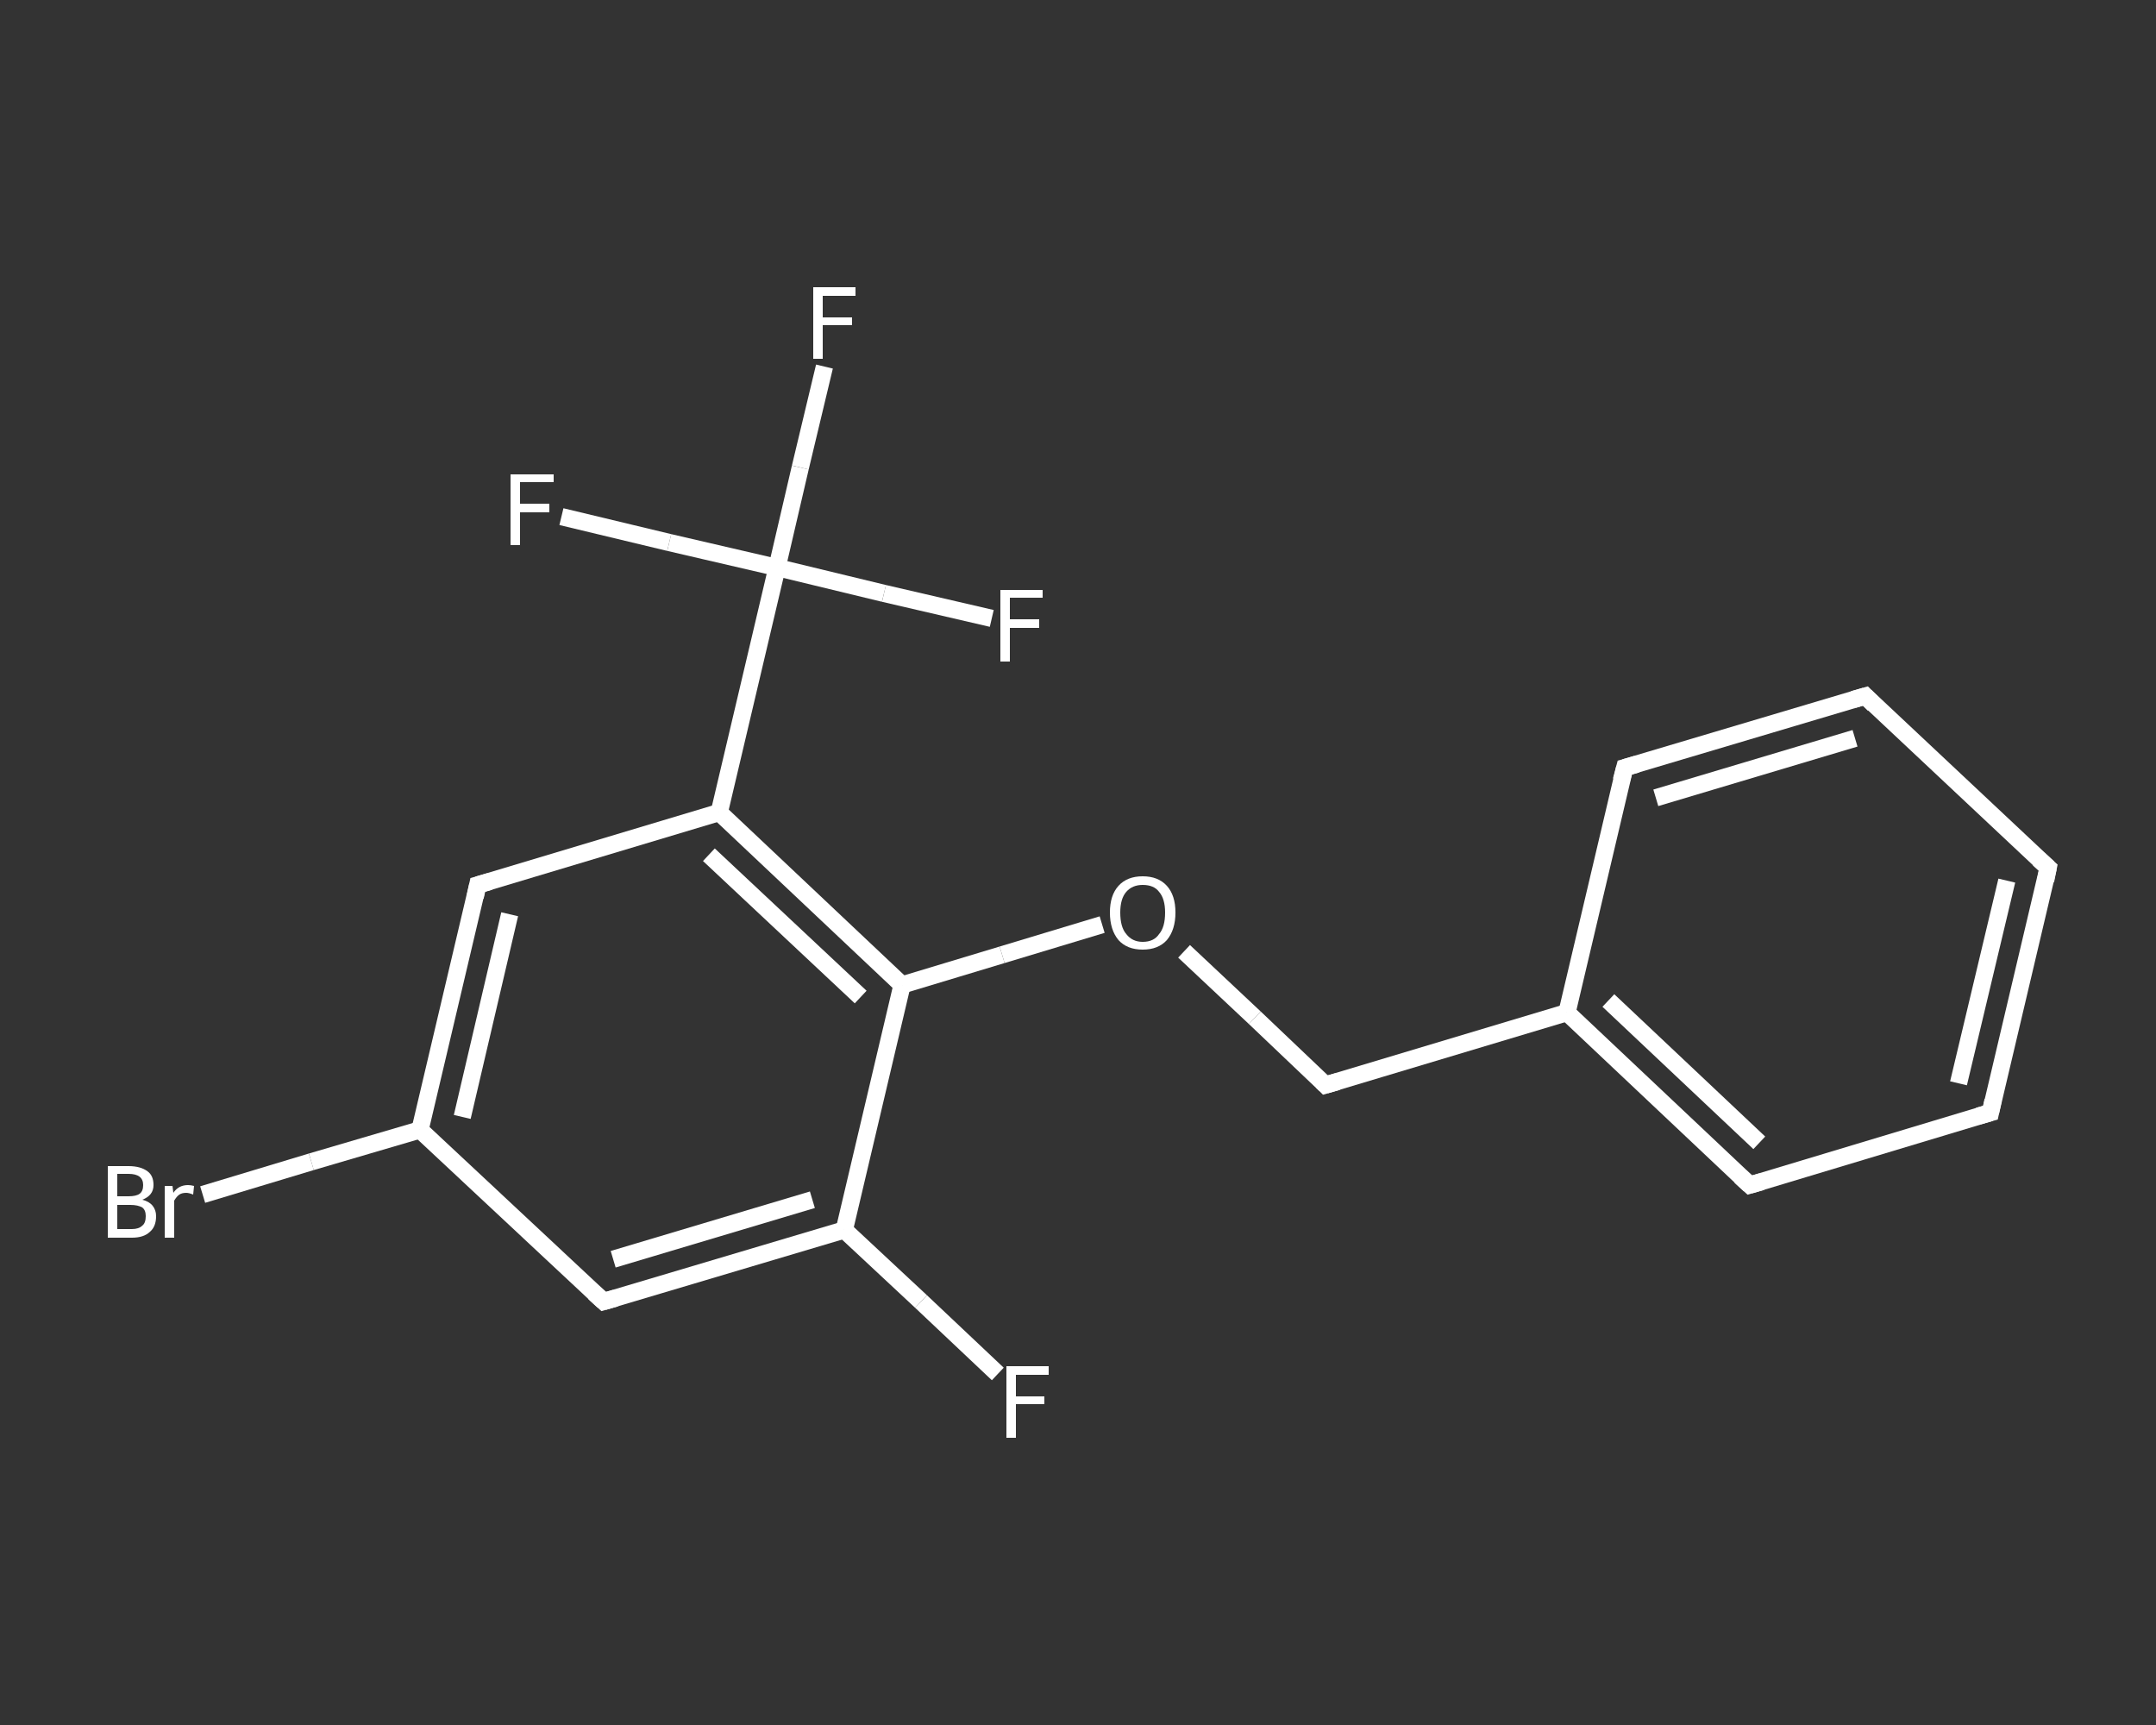 <?xml version='1.0' encoding='iso-8859-1'?>
<svg version='1.1' baseProfile='full'
              xmlns='http://www.w3.org/2000/svg'
                      xmlns:rdkit='http://www.rdkit.org/xml'
                      xmlns:xlink='http://www.w3.org/1999/xlink'
                  xml:space='preserve'
width='250px' height='200px' viewBox='0 0 250 200'>
<rect x="0" y="0" width="250" height="200" fill="#333333" stroke="none"/>
<!-- END OF HEADER -->
<rect style='opacity:1.0;fill:transparent;stroke:none' width='250.0' height='200.0' x='0.0' y='0.0'> </rect>
<path class='bond-0 atom-0 atom-1' d='M 115.7,159.3 L 106.8,150.9' style='fill:none;fill-rule:evenodd;stroke:#FFFFFF;stroke-width:2.0px;stroke-linecap:butt;stroke-linejoin:miter;stroke-opacity:1' />
<path class='bond-0 atom-0 atom-1' d='M 106.8,150.9 L 97.9,142.6' style='fill:none;fill-rule:evenodd;stroke:#FFFFFF;stroke-width:2.0px;stroke-linecap:butt;stroke-linejoin:miter;stroke-opacity:1' />
<path class='bond-1 atom-1 atom-2' d='M 97.9,142.6 L 70.0,150.9' style='fill:none;fill-rule:evenodd;stroke:#FFFFFF;stroke-width:2.0px;stroke-linecap:butt;stroke-linejoin:miter;stroke-opacity:1' />
<path class='bond-1 atom-1 atom-2' d='M 94.2,139.1 L 71.1,146.0' style='fill:none;fill-rule:evenodd;stroke:#FFFFFF;stroke-width:2.0px;stroke-linecap:butt;stroke-linejoin:miter;stroke-opacity:1' />
<path class='bond-2 atom-2 atom-3' d='M 70.0,150.9 L 48.7,131.0' style='fill:none;fill-rule:evenodd;stroke:#FFFFFF;stroke-width:2.0px;stroke-linecap:butt;stroke-linejoin:miter;stroke-opacity:1' />
<path class='bond-3 atom-3 atom-4' d='M 48.7,131.0 L 36.1,134.7' style='fill:none;fill-rule:evenodd;stroke:#FFFFFF;stroke-width:2.0px;stroke-linecap:butt;stroke-linejoin:miter;stroke-opacity:1' />
<path class='bond-3 atom-3 atom-4' d='M 36.1,134.7 L 23.5,138.5' style='fill:none;fill-rule:evenodd;stroke:#FFFFFF;stroke-width:2.0px;stroke-linecap:butt;stroke-linejoin:miter;stroke-opacity:1' />
<path class='bond-4 atom-3 atom-5' d='M 48.7,131.0 L 55.4,102.6' style='fill:none;fill-rule:evenodd;stroke:#FFFFFF;stroke-width:2.0px;stroke-linecap:butt;stroke-linejoin:miter;stroke-opacity:1' />
<path class='bond-4 atom-3 atom-5' d='M 53.6,129.5 L 59.1,106.0' style='fill:none;fill-rule:evenodd;stroke:#FFFFFF;stroke-width:2.0px;stroke-linecap:butt;stroke-linejoin:miter;stroke-opacity:1' />
<path class='bond-5 atom-5 atom-6' d='M 55.4,102.6 L 83.4,94.2' style='fill:none;fill-rule:evenodd;stroke:#FFFFFF;stroke-width:2.0px;stroke-linecap:butt;stroke-linejoin:miter;stroke-opacity:1' />
<path class='bond-6 atom-6 atom-7' d='M 83.4,94.2 L 90.1,65.8' style='fill:none;fill-rule:evenodd;stroke:#FFFFFF;stroke-width:2.0px;stroke-linecap:butt;stroke-linejoin:miter;stroke-opacity:1' />
<path class='bond-7 atom-7 atom-8' d='M 90.1,65.8 L 92.8,54.2' style='fill:none;fill-rule:evenodd;stroke:#FFFFFF;stroke-width:2.0px;stroke-linecap:butt;stroke-linejoin:miter;stroke-opacity:1' />
<path class='bond-7 atom-7 atom-8' d='M 92.8,54.2 L 95.6,42.5' style='fill:none;fill-rule:evenodd;stroke:#FFFFFF;stroke-width:2.0px;stroke-linecap:butt;stroke-linejoin:miter;stroke-opacity:1' />
<path class='bond-8 atom-7 atom-9' d='M 90.1,65.8 L 102.5,68.8' style='fill:none;fill-rule:evenodd;stroke:#FFFFFF;stroke-width:2.0px;stroke-linecap:butt;stroke-linejoin:miter;stroke-opacity:1' />
<path class='bond-8 atom-7 atom-9' d='M 102.5,68.8 L 115.0,71.7' style='fill:none;fill-rule:evenodd;stroke:#FFFFFF;stroke-width:2.0px;stroke-linecap:butt;stroke-linejoin:miter;stroke-opacity:1' />
<path class='bond-9 atom-7 atom-10' d='M 90.1,65.8 L 77.6,62.9' style='fill:none;fill-rule:evenodd;stroke:#FFFFFF;stroke-width:2.0px;stroke-linecap:butt;stroke-linejoin:miter;stroke-opacity:1' />
<path class='bond-9 atom-7 atom-10' d='M 77.6,62.9 L 65.1,59.9' style='fill:none;fill-rule:evenodd;stroke:#FFFFFF;stroke-width:2.0px;stroke-linecap:butt;stroke-linejoin:miter;stroke-opacity:1' />
<path class='bond-10 atom-6 atom-11' d='M 83.4,94.2 L 104.6,114.2' style='fill:none;fill-rule:evenodd;stroke:#FFFFFF;stroke-width:2.0px;stroke-linecap:butt;stroke-linejoin:miter;stroke-opacity:1' />
<path class='bond-10 atom-6 atom-11' d='M 82.2,99.1 L 99.8,115.6' style='fill:none;fill-rule:evenodd;stroke:#FFFFFF;stroke-width:2.0px;stroke-linecap:butt;stroke-linejoin:miter;stroke-opacity:1' />
<path class='bond-11 atom-11 atom-12' d='M 104.6,114.2 L 116.2,110.7' style='fill:none;fill-rule:evenodd;stroke:#FFFFFF;stroke-width:2.0px;stroke-linecap:butt;stroke-linejoin:miter;stroke-opacity:1' />
<path class='bond-11 atom-11 atom-12' d='M 116.2,110.7 L 127.8,107.2' style='fill:none;fill-rule:evenodd;stroke:#FFFFFF;stroke-width:2.0px;stroke-linecap:butt;stroke-linejoin:miter;stroke-opacity:1' />
<path class='bond-12 atom-12 atom-13' d='M 137.3,110.3 L 145.5,118.0' style='fill:none;fill-rule:evenodd;stroke:#FFFFFF;stroke-width:2.0px;stroke-linecap:butt;stroke-linejoin:miter;stroke-opacity:1' />
<path class='bond-12 atom-12 atom-13' d='M 145.5,118.0 L 153.7,125.8' style='fill:none;fill-rule:evenodd;stroke:#FFFFFF;stroke-width:2.0px;stroke-linecap:butt;stroke-linejoin:miter;stroke-opacity:1' />
<path class='bond-13 atom-13 atom-14' d='M 153.7,125.8 L 181.7,117.4' style='fill:none;fill-rule:evenodd;stroke:#FFFFFF;stroke-width:2.0px;stroke-linecap:butt;stroke-linejoin:miter;stroke-opacity:1' />
<path class='bond-14 atom-14 atom-15' d='M 181.7,117.4 L 202.9,137.4' style='fill:none;fill-rule:evenodd;stroke:#FFFFFF;stroke-width:2.0px;stroke-linecap:butt;stroke-linejoin:miter;stroke-opacity:1' />
<path class='bond-14 atom-14 atom-15' d='M 186.5,116.0 L 204.0,132.5' style='fill:none;fill-rule:evenodd;stroke:#FFFFFF;stroke-width:2.0px;stroke-linecap:butt;stroke-linejoin:miter;stroke-opacity:1' />
<path class='bond-15 atom-15 atom-16' d='M 202.9,137.4 L 230.8,129.0' style='fill:none;fill-rule:evenodd;stroke:#FFFFFF;stroke-width:2.0px;stroke-linecap:butt;stroke-linejoin:miter;stroke-opacity:1' />
<path class='bond-16 atom-16 atom-17' d='M 230.8,129.0 L 237.5,100.6' style='fill:none;fill-rule:evenodd;stroke:#FFFFFF;stroke-width:2.0px;stroke-linecap:butt;stroke-linejoin:miter;stroke-opacity:1' />
<path class='bond-16 atom-16 atom-17' d='M 227.1,125.6 L 232.7,102.1' style='fill:none;fill-rule:evenodd;stroke:#FFFFFF;stroke-width:2.0px;stroke-linecap:butt;stroke-linejoin:miter;stroke-opacity:1' />
<path class='bond-17 atom-17 atom-18' d='M 237.5,100.6 L 216.3,80.7' style='fill:none;fill-rule:evenodd;stroke:#FFFFFF;stroke-width:2.0px;stroke-linecap:butt;stroke-linejoin:miter;stroke-opacity:1' />
<path class='bond-18 atom-18 atom-19' d='M 216.3,80.7 L 188.4,89.0' style='fill:none;fill-rule:evenodd;stroke:#FFFFFF;stroke-width:2.0px;stroke-linecap:butt;stroke-linejoin:miter;stroke-opacity:1' />
<path class='bond-18 atom-18 atom-19' d='M 215.1,85.6 L 192.0,92.5' style='fill:none;fill-rule:evenodd;stroke:#FFFFFF;stroke-width:2.0px;stroke-linecap:butt;stroke-linejoin:miter;stroke-opacity:1' />
<path class='bond-19 atom-11 atom-1' d='M 104.6,114.2 L 97.9,142.6' style='fill:none;fill-rule:evenodd;stroke:#FFFFFF;stroke-width:2.0px;stroke-linecap:butt;stroke-linejoin:miter;stroke-opacity:1' />
<path class='bond-20 atom-19 atom-14' d='M 188.4,89.0 L 181.7,117.4' style='fill:none;fill-rule:evenodd;stroke:#FFFFFF;stroke-width:2.0px;stroke-linecap:butt;stroke-linejoin:miter;stroke-opacity:1' />
<path d='M 71.4,150.5 L 70.0,150.9 L 68.9,149.9' style='fill:none;stroke:#FFFFFF;stroke-width:2.0px;stroke-linecap:butt;stroke-linejoin:miter;stroke-opacity:1;' />
<path d='M 55.1,104.0 L 55.4,102.6 L 56.8,102.2' style='fill:none;stroke:#FFFFFF;stroke-width:2.0px;stroke-linecap:butt;stroke-linejoin:miter;stroke-opacity:1;' />
<path d='M 153.3,125.4 L 153.7,125.8 L 155.1,125.4' style='fill:none;stroke:#FFFFFF;stroke-width:2.0px;stroke-linecap:butt;stroke-linejoin:miter;stroke-opacity:1;' />
<path d='M 201.8,136.4 L 202.9,137.4 L 204.3,137.0' style='fill:none;stroke:#FFFFFF;stroke-width:2.0px;stroke-linecap:butt;stroke-linejoin:miter;stroke-opacity:1;' />
<path d='M 229.4,129.4 L 230.8,129.0 L 231.1,127.6' style='fill:none;stroke:#FFFFFF;stroke-width:2.0px;stroke-linecap:butt;stroke-linejoin:miter;stroke-opacity:1;' />
<path d='M 237.2,102.1 L 237.5,100.6 L 236.4,99.6' style='fill:none;stroke:#FFFFFF;stroke-width:2.0px;stroke-linecap:butt;stroke-linejoin:miter;stroke-opacity:1;' />
<path d='M 217.3,81.7 L 216.3,80.7 L 214.9,81.1' style='fill:none;stroke:#FFFFFF;stroke-width:2.0px;stroke-linecap:butt;stroke-linejoin:miter;stroke-opacity:1;' />
<path d='M 189.8,88.6 L 188.4,89.0 L 188.0,90.5' style='fill:none;stroke:#FFFFFF;stroke-width:2.0px;stroke-linecap:butt;stroke-linejoin:miter;stroke-opacity:1;' />
<path class='atom-0' d='M 116.7 158.4
L 121.6 158.4
L 121.6 159.4
L 117.8 159.4
L 117.8 161.9
L 121.1 161.9
L 121.1 162.8
L 117.8 162.8
L 117.8 166.7
L 116.7 166.7
L 116.7 158.4
' fill='#FFFFFF'/>
<path class='atom-4' d='M 16.5 139.1
Q 17.3 139.3, 17.7 139.8
Q 18.1 140.3, 18.1 141.0
Q 18.1 142.2, 17.4 142.8
Q 16.7 143.5, 15.3 143.5
L 12.5 143.5
L 12.5 135.2
L 14.9 135.2
Q 16.3 135.2, 17.1 135.8
Q 17.8 136.3, 17.8 137.4
Q 17.8 138.6, 16.5 139.1
M 13.6 136.1
L 13.6 138.7
L 14.9 138.7
Q 15.8 138.7, 16.2 138.4
Q 16.6 138.1, 16.6 137.4
Q 16.6 136.1, 14.9 136.1
L 13.6 136.1
M 15.3 142.5
Q 16.1 142.5, 16.5 142.1
Q 16.9 141.8, 16.9 141.0
Q 16.9 140.3, 16.5 140.0
Q 16.0 139.7, 15.1 139.7
L 13.6 139.7
L 13.6 142.5
L 15.3 142.5
' fill='#FFFFFF'/>
<path class='atom-4' d='M 20.0 137.5
L 20.1 138.3
Q 20.7 137.4, 21.8 137.4
Q 22.1 137.4, 22.5 137.5
L 22.4 138.5
Q 21.9 138.3, 21.6 138.3
Q 21.1 138.3, 20.8 138.5
Q 20.5 138.7, 20.2 139.2
L 20.2 143.5
L 19.1 143.5
L 19.1 137.5
L 20.0 137.5
' fill='#FFFFFF'/>
<path class='atom-8' d='M 94.3 33.3
L 99.2 33.3
L 99.2 34.3
L 95.4 34.3
L 95.4 36.8
L 98.8 36.8
L 98.8 37.7
L 95.4 37.7
L 95.4 41.6
L 94.3 41.6
L 94.3 33.3
' fill='#FFFFFF'/>
<path class='atom-9' d='M 116.0 68.4
L 120.9 68.4
L 120.9 69.3
L 117.1 69.3
L 117.1 71.8
L 120.5 71.8
L 120.5 72.8
L 117.1 72.8
L 117.1 76.7
L 116.0 76.7
L 116.0 68.4
' fill='#FFFFFF'/>
<path class='atom-10' d='M 59.2 55.0
L 64.2 55.0
L 64.2 55.9
L 60.3 55.9
L 60.3 58.4
L 63.7 58.4
L 63.7 59.4
L 60.3 59.4
L 60.3 63.2
L 59.2 63.2
L 59.2 55.0
' fill='#FFFFFF'/>
<path class='atom-12' d='M 128.7 105.8
Q 128.7 103.8, 129.7 102.7
Q 130.7 101.6, 132.5 101.6
Q 134.3 101.6, 135.3 102.7
Q 136.3 103.8, 136.3 105.8
Q 136.3 107.8, 135.3 109.0
Q 134.3 110.1, 132.5 110.1
Q 130.7 110.1, 129.7 109.0
Q 128.7 107.8, 128.7 105.8
M 132.5 109.2
Q 133.8 109.2, 134.4 108.3
Q 135.1 107.5, 135.1 105.8
Q 135.1 104.2, 134.4 103.4
Q 133.8 102.6, 132.5 102.6
Q 131.3 102.6, 130.6 103.4
Q 129.9 104.2, 129.9 105.8
Q 129.9 107.5, 130.6 108.3
Q 131.3 109.2, 132.5 109.2
' fill='#FFFFFF'/>
</svg>
